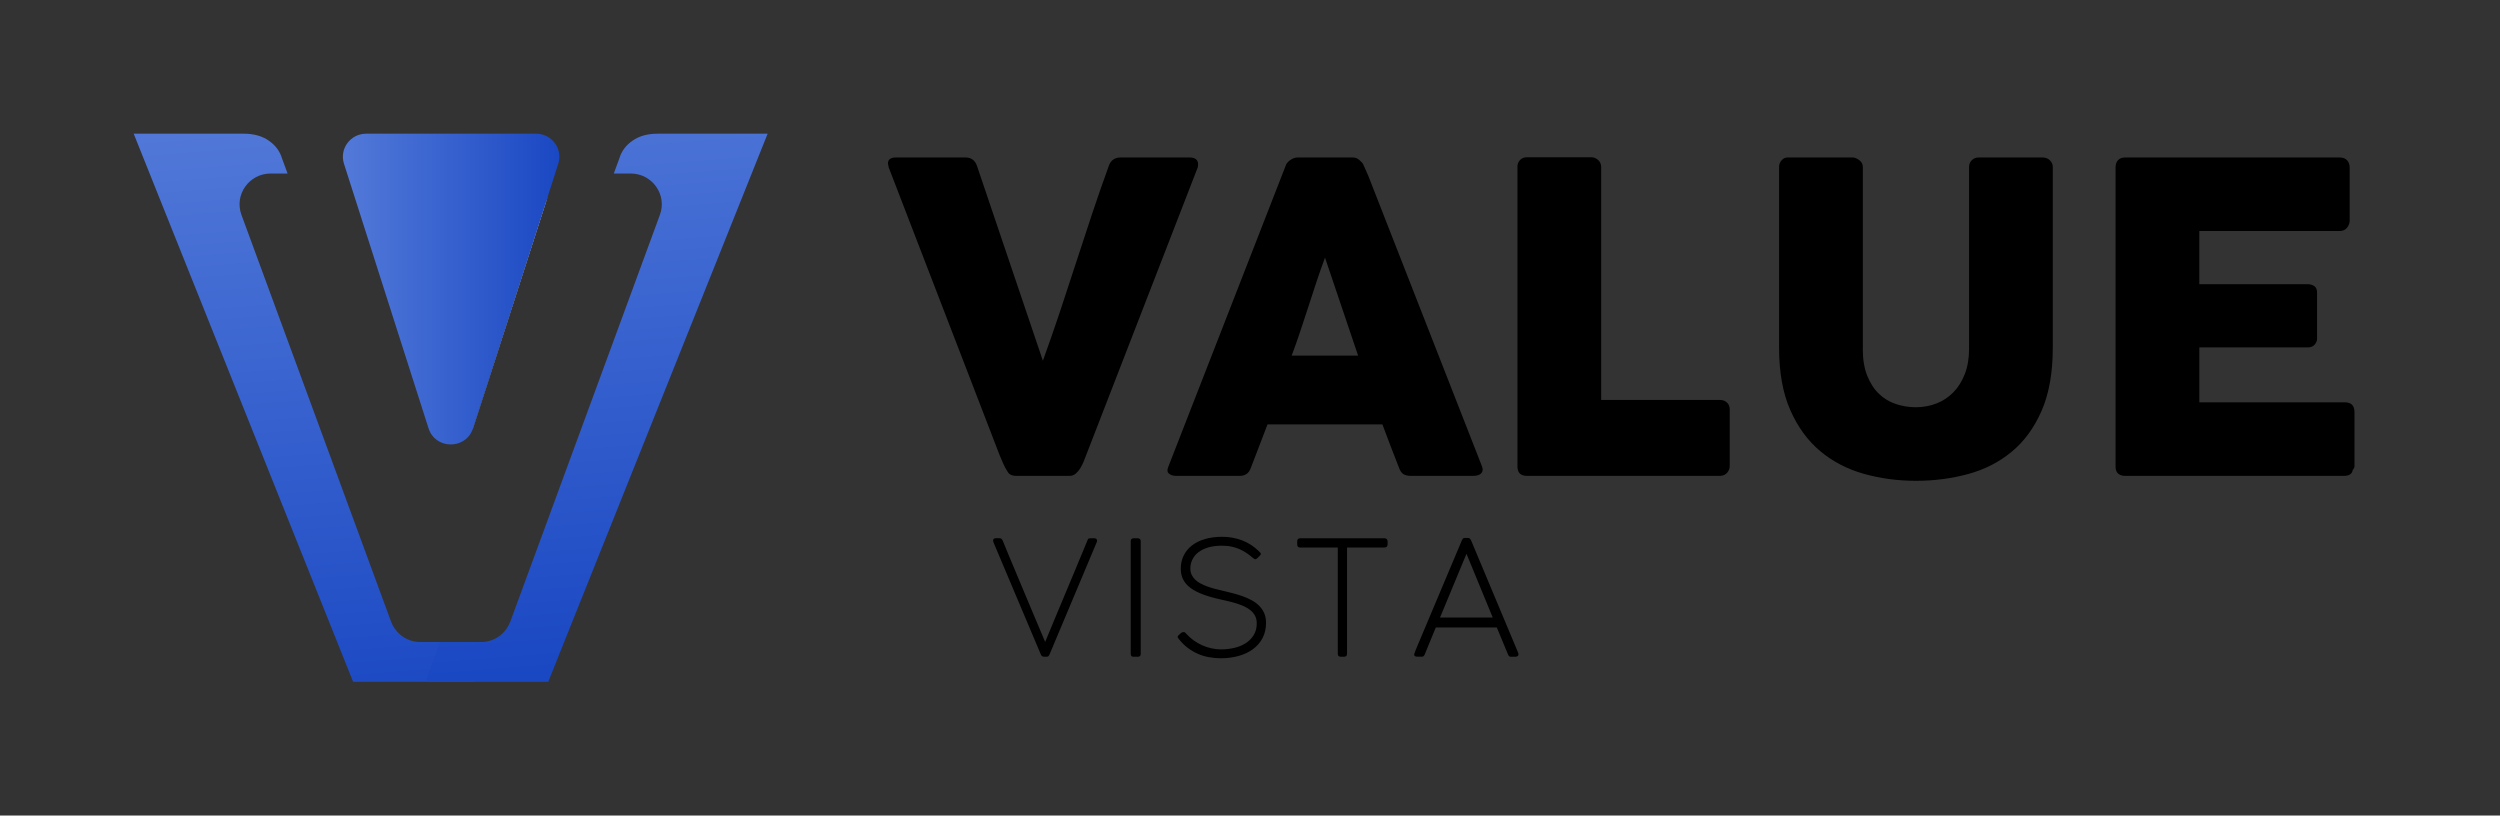 <svg width="187" height="61" viewBox="0 0 187 61" fill="none" xmlns="http://www.w3.org/2000/svg">
<rect x="0" y="0" width="187" height="61" fill="#333333" stroke="none"/>
<path d="M35.528 50.803L35.451 51H26.415L10 10H18.229C18.98 10 19.607 10.173 20.102 10.519C20.602 10.865 20.93 11.306 21.091 11.838L21.367 12.59L21.51 12.978H20.25C18.631 12.978 17.504 14.572 18.062 16.074L29.254 46.507C29.402 46.897 29.648 47.238 29.958 47.492C30.365 47.83 30.889 48.024 31.44 48.024H34.498L35.528 50.803Z" fill="url(#paint0_linear_37_81)"/>
<path d="M57.419 10L41.007 51H31.971L31.892 50.803L32.921 48.024H35.98C36.533 48.024 37.057 47.83 37.464 47.492C37.774 47.238 38.02 46.897 38.168 46.507L49.36 16.074C49.916 14.572 48.791 12.978 47.172 12.978H45.913L46.055 12.59L46.331 11.838C46.489 11.306 46.82 10.865 47.318 10.519C47.815 10.173 48.439 10 49.194 10H57.419Z" fill="url(#paint1_linear_37_81)"/>
<path d="M40.986 14.651L35.377 32.045C35.363 32.087 35.35 32.127 35.332 32.166L40.785 15.191L40.986 14.651Z" fill="white"/>
<path d="M41.758 12.252L40.986 14.651L35.377 32.045C35.363 32.087 35.35 32.127 35.332 32.166C35.329 32.174 35.326 32.182 35.324 32.19C34.721 33.645 32.553 33.595 32.056 32.04L25.73 12.247C25.373 11.135 26.211 10 27.389 10H40.099C41.28 10 42.118 11.138 41.758 12.252Z" fill="url(#paint2_linear_37_81)"/>
<path d="M75.352 35.26C75.233 35.068 75.127 34.869 75.037 34.667C74.945 34.465 74.857 34.255 74.77 34.041L66.467 12.501C66.467 12.449 66.459 12.399 66.443 12.357C66.427 12.315 66.419 12.27 66.419 12.228C66.419 11.93 66.618 11.78 67.017 11.78H72.23C72.64 11.78 72.92 11.985 73.071 12.388L78.008 26.983C78.45 25.764 78.874 24.547 79.278 23.334C79.683 22.12 80.083 20.903 80.477 19.684C80.871 18.465 81.271 17.249 81.676 16.035C82.081 14.821 82.504 13.605 82.946 12.386C83.097 11.979 83.393 11.777 83.837 11.777H88.936C89.185 11.777 89.359 11.822 89.463 11.914C89.566 12.005 89.616 12.126 89.616 12.276C89.616 12.362 89.611 12.42 89.6 12.451V12.498L81.247 34.038C81.192 34.187 81.128 34.352 81.054 34.536C80.977 34.717 80.892 34.887 80.795 35.042C80.697 35.197 80.583 35.328 80.453 35.435C80.324 35.543 80.178 35.595 80.017 35.595H76.019C75.685 35.595 75.463 35.482 75.355 35.257L75.352 35.26Z" fill="black"/>
<path d="M96.167 12.404C96.178 12.341 96.212 12.27 96.273 12.197C96.331 12.121 96.405 12.053 96.493 11.987C96.58 11.924 96.67 11.872 96.768 11.835C96.866 11.798 96.956 11.78 97.043 11.78H101.186C101.369 11.78 101.528 11.835 101.655 11.948C101.784 12.061 101.882 12.16 101.946 12.244L102.351 13.159L110.849 34.874C110.936 35.089 110.918 35.262 110.802 35.396C110.682 35.53 110.479 35.595 110.188 35.595H105.542C105.293 35.595 105.102 35.551 104.967 35.459C104.832 35.367 104.727 35.215 104.652 35.003C104.436 34.457 104.227 33.915 104.02 33.375C103.814 32.835 103.61 32.292 103.404 31.747H94.81C94.603 32.292 94.397 32.835 94.185 33.375C93.974 33.915 93.767 34.457 93.561 35.003C93.421 35.398 93.145 35.595 92.735 35.595H87.96C87.753 35.595 87.584 35.543 87.449 35.435C87.314 35.328 87.29 35.168 87.375 34.953L96.165 12.404H96.167ZM99.112 19.267C98.908 19.813 98.699 20.4 98.49 21.032C98.279 21.664 98.072 22.298 97.866 22.941C97.659 23.583 97.453 24.215 97.241 24.841C97.032 25.468 96.823 26.052 96.617 26.598H101.586L99.109 19.267H99.112Z" fill="black"/>
<path d="M113.503 12.47C113.503 12.278 113.569 12.11 113.696 11.972C113.823 11.832 114.003 11.762 114.231 11.762H119.022C119.205 11.762 119.374 11.827 119.525 11.953C119.676 12.079 119.758 12.252 119.768 12.467V29.917H128.672C128.865 29.917 129.034 29.98 129.175 30.108C129.315 30.236 129.384 30.412 129.384 30.638V34.856C129.384 35.037 129.32 35.205 129.198 35.354C129.074 35.503 128.899 35.585 128.672 35.595H114.217C113.741 35.595 113.506 35.359 113.506 34.89V12.47H113.503Z" fill="black"/>
<path d="M139.337 26.097C139.337 26.889 139.448 27.56 139.671 28.11C139.893 28.661 140.184 29.112 140.547 29.458C140.909 29.807 141.33 30.061 141.811 30.221C142.293 30.381 142.793 30.462 143.311 30.462C143.83 30.462 144.362 30.368 144.843 30.181C145.325 29.995 145.746 29.717 146.108 29.348C146.471 28.978 146.756 28.522 146.968 27.977C147.18 27.431 147.286 26.805 147.286 26.097V12.485C147.286 12.294 147.352 12.126 147.487 11.987C147.622 11.848 147.802 11.777 148.029 11.777H152.755C153.003 11.777 153.196 11.851 153.337 11.995C153.477 12.139 153.548 12.302 153.548 12.485V26.005C153.548 27.877 153.271 29.447 152.715 30.721C152.159 31.993 151.413 33.018 150.474 33.791C149.535 34.568 148.447 35.123 147.212 35.459C145.976 35.794 144.679 35.965 143.319 35.965C141.959 35.965 140.66 35.792 139.419 35.443C138.178 35.094 137.088 34.528 136.149 33.742C135.21 32.955 134.464 31.93 133.908 30.661C133.352 29.395 133.075 27.84 133.075 26.003V12.485C133.075 12.304 133.135 12.139 133.26 11.995C133.384 11.851 133.538 11.777 133.72 11.777H138.565C138.726 11.777 138.895 11.843 139.073 11.979C139.25 12.113 139.34 12.281 139.34 12.485V26.097H139.337Z" fill="black"/>
<path d="M158.245 12.517C158.245 12.291 158.306 12.113 158.43 11.979C158.554 11.846 158.729 11.78 158.954 11.78H175.012C175.25 11.78 175.432 11.848 175.562 11.987C175.692 12.126 175.755 12.312 175.755 12.546V16.512C175.755 16.693 175.689 16.866 175.562 17.031C175.432 17.196 175.245 17.28 174.996 17.28H164.508V21.257H172.601C172.805 21.257 172.977 21.305 173.112 21.401C173.247 21.499 173.316 21.659 173.316 21.881V25.345C173.316 25.494 173.255 25.638 173.138 25.777C173.019 25.916 172.847 25.987 172.62 25.987H164.51V30.092H175.387C175.872 30.092 176.115 30.339 176.115 30.829V34.858C176.115 34.966 176.073 35.06 175.985 35.147C175.943 35.446 175.721 35.595 175.321 35.595H158.954C158.74 35.595 158.568 35.54 158.438 35.427C158.308 35.315 158.245 35.142 158.245 34.906V12.517Z" fill="black"/>
<path d="M78.178 48.019C78.318 47.678 78.474 47.303 78.644 46.895C78.813 46.488 78.993 46.061 79.175 45.618C79.361 45.175 79.548 44.721 79.744 44.257C79.94 43.793 80.13 43.34 80.316 42.891C80.504 42.443 80.681 42.01 80.855 41.593C81.027 41.177 81.189 40.789 81.337 40.429C81.358 40.382 81.374 40.346 81.387 40.322C81.4 40.298 81.424 40.283 81.456 40.275C81.488 40.267 81.535 40.262 81.596 40.262H81.871C81.996 40.277 82.059 40.335 82.059 40.435C82.059 40.443 82.059 40.461 82.057 40.49C82.057 40.519 82.049 40.534 82.041 40.542L78.501 48.963C78.479 49.008 78.456 49.044 78.429 49.076C78.4 49.107 78.347 49.123 78.268 49.123H78.093C77.977 49.123 77.897 49.065 77.852 48.95L74.331 40.613C74.323 40.597 74.312 40.571 74.302 40.532C74.288 40.495 74.283 40.453 74.283 40.408C74.283 40.33 74.344 40.28 74.463 40.259H74.728C74.796 40.259 74.849 40.267 74.886 40.285C74.923 40.304 74.96 40.346 74.992 40.414C75.138 40.773 75.296 41.158 75.471 41.578C75.646 41.995 75.828 42.43 76.016 42.878C76.204 43.326 76.397 43.783 76.59 44.247C76.783 44.711 76.977 45.164 77.162 45.61C77.347 46.056 77.527 46.483 77.701 46.889C77.874 47.296 78.032 47.67 78.178 48.014V48.019Z" fill="black"/>
<path d="M84.576 40.477C84.576 40.414 84.594 40.361 84.631 40.322C84.668 40.283 84.724 40.262 84.795 40.262H85.105C85.168 40.262 85.221 40.28 85.263 40.319C85.306 40.356 85.327 40.411 85.327 40.477V48.91C85.327 49.055 85.253 49.126 85.107 49.126H84.798C84.65 49.126 84.578 49.055 84.578 48.91V40.477H84.576Z" fill="black"/>
<path d="M88.145 47.532C88.224 47.453 88.29 47.39 88.343 47.345C88.396 47.301 88.462 47.28 88.542 47.28C88.587 47.28 88.624 47.293 88.656 47.322C88.687 47.351 88.714 47.377 88.735 47.406C88.904 47.592 89.089 47.76 89.29 47.904C89.494 48.048 89.709 48.171 89.933 48.271C90.158 48.37 90.391 48.447 90.629 48.496C90.865 48.549 91.1 48.575 91.333 48.575C91.659 48.575 91.981 48.538 92.299 48.468C92.619 48.397 92.905 48.281 93.156 48.124C93.41 47.967 93.614 47.765 93.77 47.518C93.926 47.272 94.005 46.973 94.005 46.624C94.005 46.423 93.966 46.242 93.889 46.084C93.81 45.927 93.704 45.791 93.566 45.673C93.429 45.555 93.272 45.455 93.09 45.369C92.907 45.282 92.717 45.209 92.516 45.146C92.312 45.083 92.106 45.025 91.894 44.975C91.682 44.926 91.476 44.878 91.275 44.834C90.778 44.724 90.344 44.598 89.973 44.459C89.603 44.32 89.293 44.157 89.05 43.977C88.806 43.796 88.621 43.586 88.502 43.35C88.383 43.114 88.322 42.844 88.322 42.54C88.322 42.173 88.396 41.845 88.542 41.549C88.687 41.255 88.896 41.004 89.163 40.797C89.433 40.589 89.756 40.429 90.137 40.319C90.518 40.209 90.944 40.152 91.412 40.152C91.939 40.152 92.434 40.241 92.902 40.416C93.37 40.595 93.788 40.862 94.156 41.224C94.209 41.276 94.246 41.316 94.273 41.347C94.299 41.376 94.312 41.407 94.312 41.439C94.312 41.47 94.291 41.507 94.251 41.549C94.212 41.591 94.151 41.649 94.072 41.725C94.035 41.756 94.005 41.782 93.982 41.801C93.958 41.822 93.934 41.83 93.91 41.83C93.857 41.83 93.788 41.793 93.698 41.717C93.558 41.596 93.41 41.483 93.257 41.376C93.103 41.268 92.931 41.174 92.749 41.09C92.564 41.006 92.36 40.941 92.138 40.891C91.915 40.841 91.666 40.818 91.394 40.818C91 40.818 90.658 40.862 90.365 40.951C90.071 41.04 89.828 41.164 89.629 41.318C89.433 41.473 89.285 41.654 89.187 41.861C89.089 42.068 89.039 42.286 89.039 42.516C89.039 42.695 89.071 42.855 89.134 42.991C89.198 43.127 89.288 43.25 89.402 43.361C89.515 43.471 89.65 43.565 89.804 43.646C89.957 43.727 90.124 43.801 90.304 43.867C90.484 43.932 90.669 43.99 90.867 44.042C91.063 44.095 91.262 44.142 91.457 44.186C91.69 44.241 91.931 44.302 92.182 44.365C92.434 44.428 92.68 44.504 92.921 44.587C93.161 44.671 93.389 44.774 93.603 44.886C93.818 44.999 94.005 45.135 94.169 45.295C94.331 45.455 94.46 45.639 94.556 45.851C94.651 46.063 94.699 46.307 94.699 46.585C94.699 47.023 94.611 47.406 94.434 47.736C94.257 48.066 94.016 48.342 93.712 48.565C93.407 48.787 93.048 48.955 92.638 49.068C92.227 49.181 91.788 49.238 91.323 49.238C91.018 49.238 90.719 49.212 90.426 49.157C90.132 49.105 89.851 49.018 89.587 48.9C89.322 48.782 89.068 48.633 88.833 48.452C88.595 48.271 88.38 48.056 88.182 47.804C88.153 47.773 88.132 47.744 88.116 47.715C88.1 47.686 88.092 47.655 88.092 47.621C88.092 47.589 88.11 47.558 88.147 47.526L88.145 47.532Z" fill="black"/>
<path d="M103.554 40.262C103.623 40.262 103.679 40.28 103.718 40.317C103.758 40.353 103.785 40.406 103.793 40.477V40.721C103.793 40.789 103.771 40.844 103.732 40.888C103.692 40.933 103.631 40.954 103.552 40.954H100.758V48.903C100.758 49.05 100.684 49.123 100.535 49.123H100.289C100.141 49.123 100.067 49.05 100.067 48.903V40.954H97.249C97.104 40.954 97.032 40.878 97.032 40.721V40.477C97.032 40.408 97.051 40.356 97.091 40.319C97.13 40.283 97.18 40.262 97.249 40.262H103.552H103.554Z" fill="black"/>
<path d="M105.793 48.908C105.822 48.816 105.851 48.732 105.88 48.654C105.909 48.578 105.938 48.507 105.967 48.441L109.349 40.414C109.37 40.369 109.394 40.33 109.42 40.293C109.449 40.257 109.494 40.238 109.558 40.238H109.804C109.873 40.238 109.92 40.257 109.95 40.293C109.979 40.33 110.002 40.364 110.029 40.401L113.561 48.834C113.561 48.834 113.569 48.861 113.574 48.892C113.577 48.921 113.58 48.942 113.58 48.955C113.58 49.05 113.516 49.107 113.387 49.123H113.066C113.066 49.123 113.051 49.123 113.043 49.126C113.035 49.126 113.027 49.128 113.019 49.128C112.918 49.128 112.847 49.073 112.802 48.96L111.96 46.934H107.399C107.243 47.317 107.092 47.678 106.949 48.024C106.806 48.37 106.677 48.685 106.56 48.974C106.515 49.073 106.446 49.123 106.348 49.123C106.325 49.123 106.306 49.123 106.293 49.118H105.973C105.843 49.105 105.78 49.055 105.78 48.963V48.937C105.78 48.937 105.78 48.918 105.785 48.911L105.793 48.908ZM107.714 46.189H111.656L109.693 41.423L107.714 46.189Z" fill="black"/>
<defs>
<linearGradient id="paint0_linear_37_81" x1="20.917" y1="7.599" x2="24.598" y2="53.889" gradientUnits="userSpaceOnUse">
<stop stop-color="#537AD9"/>
<stop offset="1" stop-color="#1A48C3"/>
</linearGradient>
<linearGradient id="paint1_linear_37_81" x1="42.47" y1="3.409" x2="46.149" y2="49.697" gradientUnits="userSpaceOnUse">
<stop stop-color="#537AD9"/>
<stop offset="1" stop-color="#1A48C3"/>
</linearGradient>
<linearGradient id="paint2_linear_37_81" x1="25.648" y1="21.622" x2="41.843" y2="21.622" gradientUnits="userSpaceOnUse">
<stop stop-color="#537AD9"/>
<stop offset="1" stop-color="#1A48C3"/>
</linearGradient>
</defs>
</svg>

